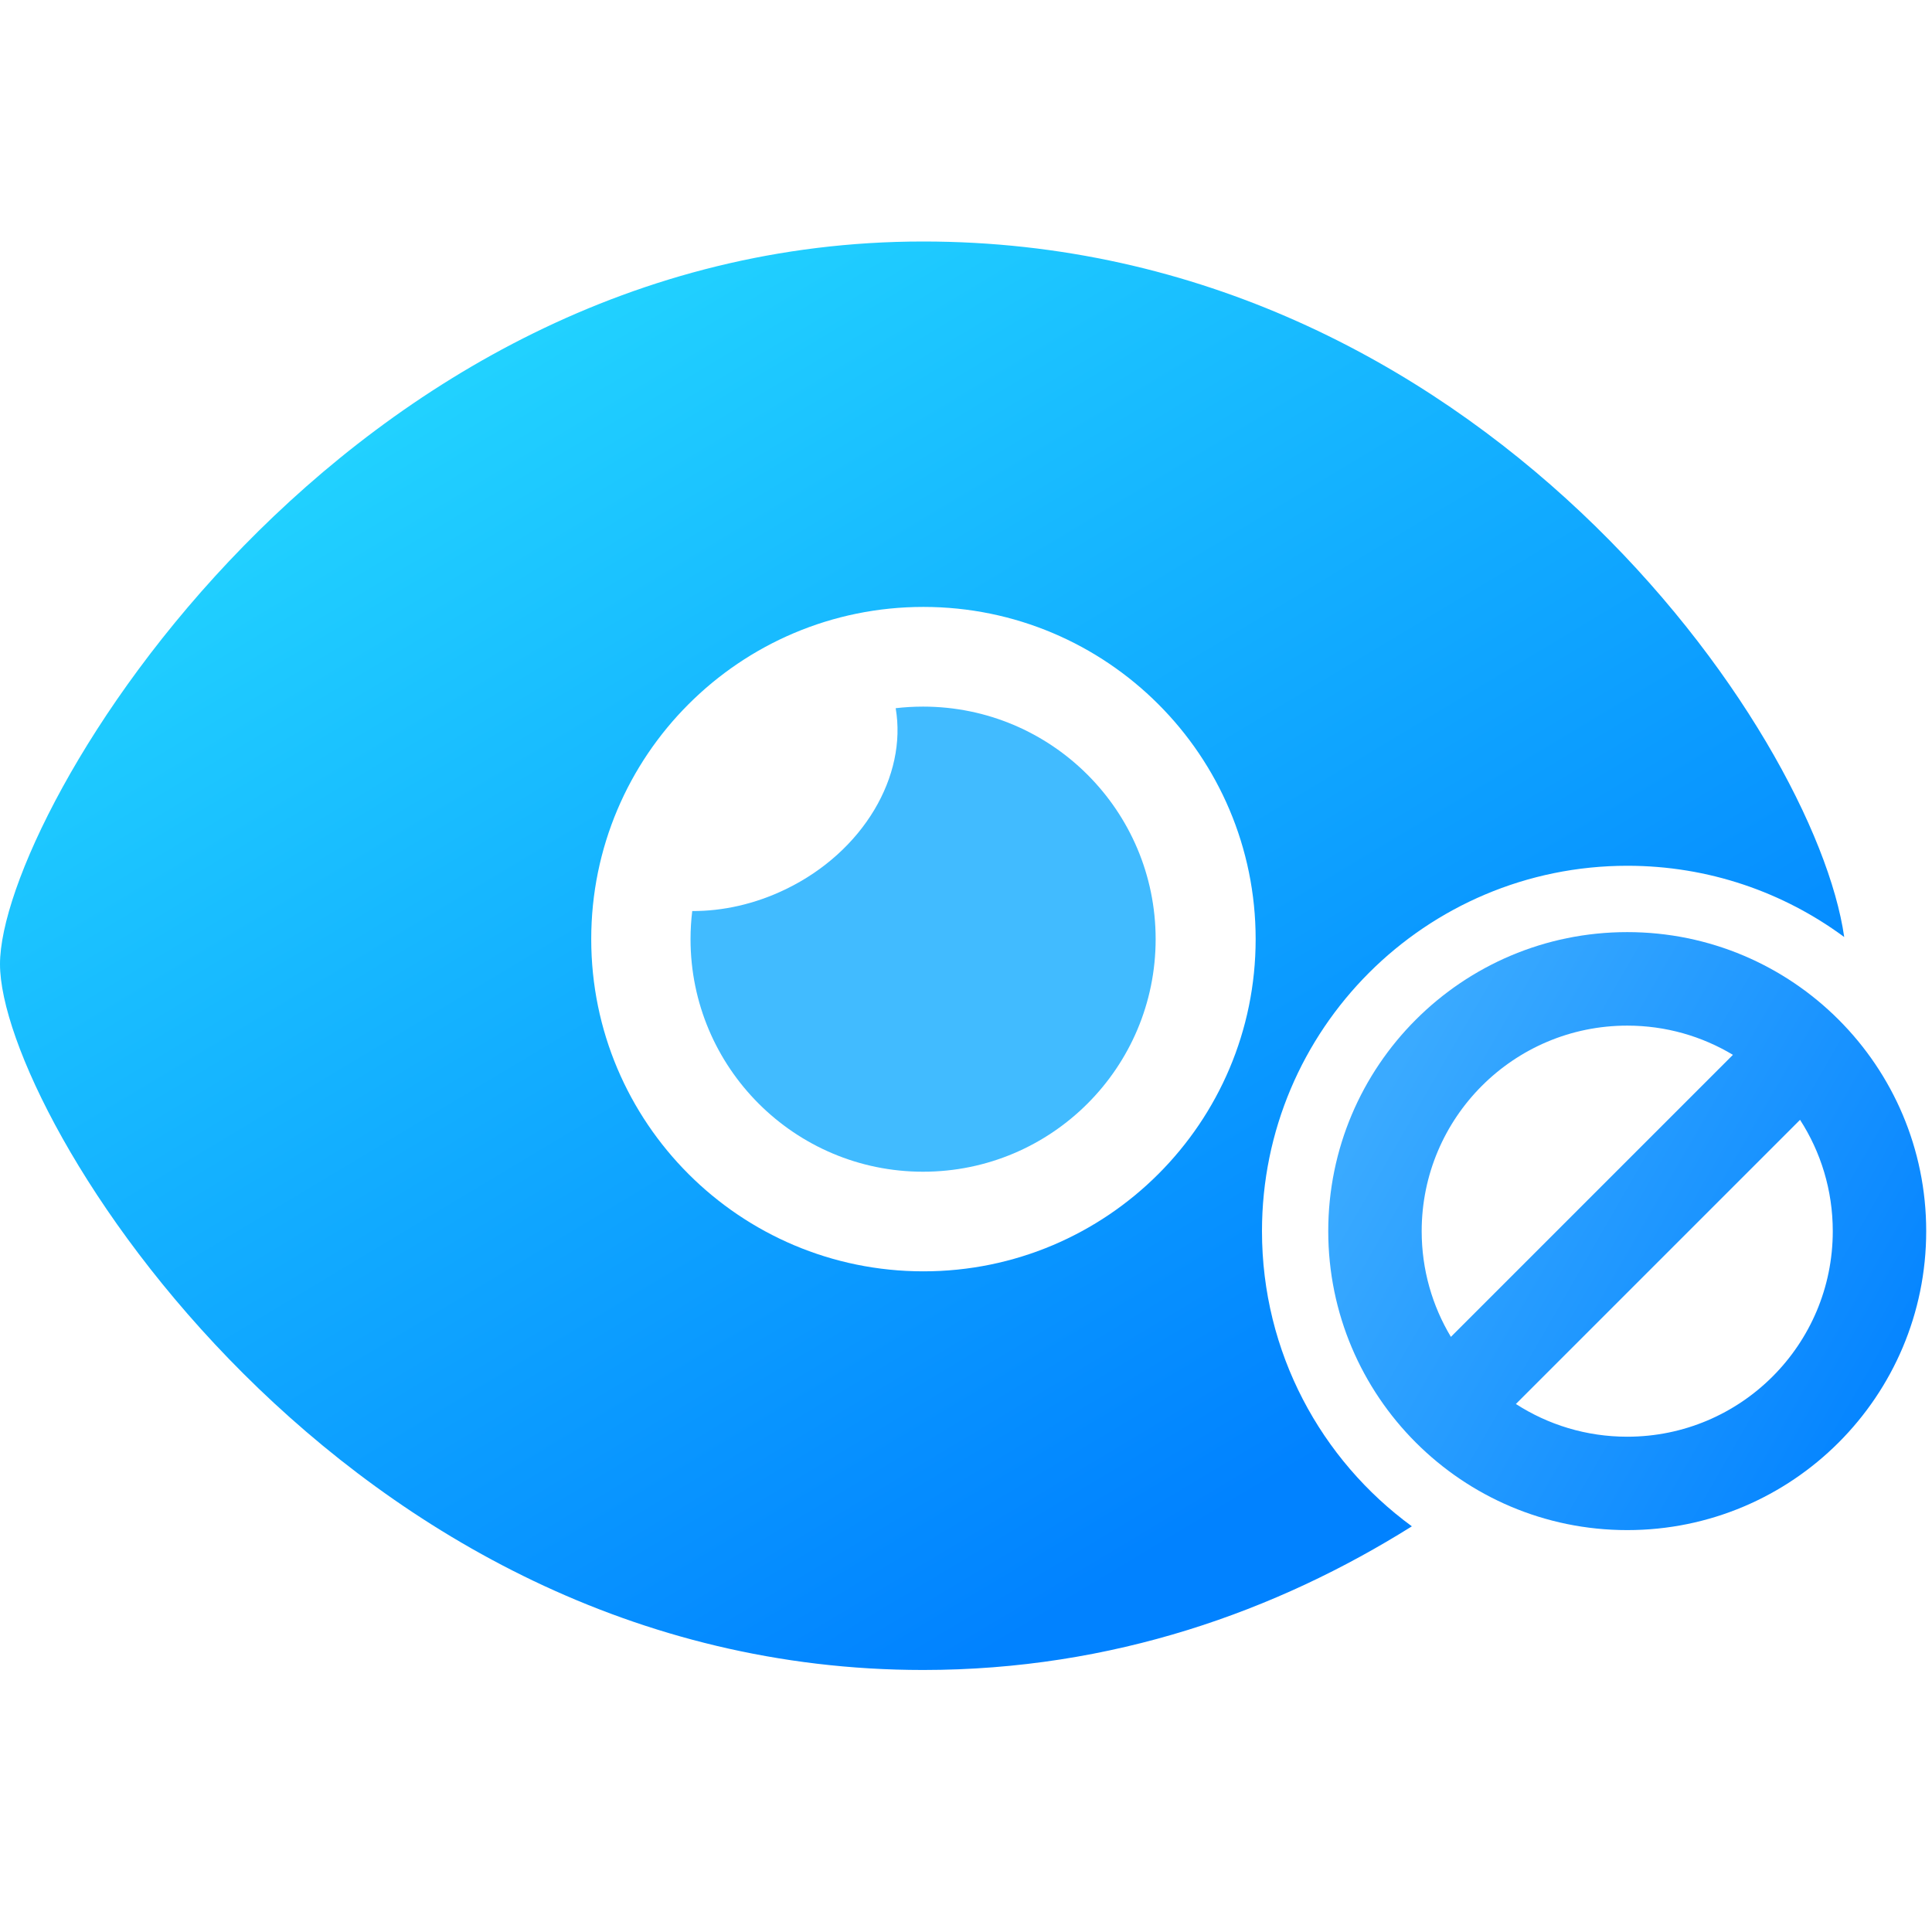<svg width="50" height="50" viewBox="0 0 50 50" fill="none" xmlns="http://www.w3.org/2000/svg">
<path fill-rule="evenodd" clip-rule="evenodd" d="M17.915 23.578C17.886 23.816 17.871 24.059 17.871 24.305C17.871 27.629 20.566 30.324 23.889 30.324C27.213 30.324 29.908 27.629 29.908 24.305C29.908 20.982 27.213 18.287 23.889 18.287C23.649 18.287 23.413 18.301 23.18 18.328C23.481 20.078 22.349 22.038 20.337 23.012C19.538 23.399 18.704 23.581 17.915 23.578Z" fill="#41BBFF"/>
<path fill-rule="evenodd" clip-rule="evenodd" d="M36.539 39.501C34.187 37.781 32.66 35 32.66 31.863C32.66 26.64 36.894 22.406 42.117 22.406C44.218 22.406 46.159 23.091 47.728 24.25C46.971 18.938 38.258 6.25 23.891 6.25C8.845 6.25 0 21.036 0 24.952C0 28.867 8.845 43.219 23.891 43.219C28.797 43.219 33.043 41.693 36.539 39.501ZM32.496 24.305C32.496 29.053 28.647 32.902 23.898 32.902C19.15 32.902 15.301 29.053 15.301 24.305C15.301 19.556 19.15 15.707 23.898 15.707C28.647 15.707 32.496 19.556 32.496 24.305Z" fill="url(#paint0_linear_6490_5591)"/>
<path fill-rule="evenodd" clip-rule="evenodd" d="M49.85 31.861C49.85 36.134 46.386 39.599 42.113 39.599C37.839 39.599 34.375 36.134 34.375 31.861C34.375 27.587 37.839 24.123 42.113 24.123C46.386 24.123 49.85 27.587 49.85 31.861ZM47.432 31.863C47.432 34.801 45.051 37.182 42.113 37.182C41.051 37.182 40.061 36.871 39.231 36.335L46.585 28.981C47.121 29.811 47.432 30.801 47.432 31.863ZM37.549 34.598L44.848 27.299C44.048 26.819 43.113 26.543 42.113 26.543C39.175 26.543 36.793 28.925 36.793 31.863C36.793 32.863 37.069 33.798 37.549 34.598Z" fill="url(#paint1_linear_6490_5591)"/>
<defs>
<linearGradient id="paint0_linear_6490_5591" x1="7.5" y1="11" x2="26.331" y2="42.399" gradientUnits="userSpaceOnUse">
<stop stop-color="#22D4FF"/>
<stop offset="1" stop-color="#0182FF"/>
</linearGradient>
<linearGradient id="paint1_linear_6490_5591" x1="35.665" y1="28.422" x2="49.85" y2="36.589" gradientUnits="userSpaceOnUse">
<stop stop-color="#3AAAFF"/>
<stop offset="1" stop-color="#0182FF"/>
</linearGradient>
</defs>
</svg>
